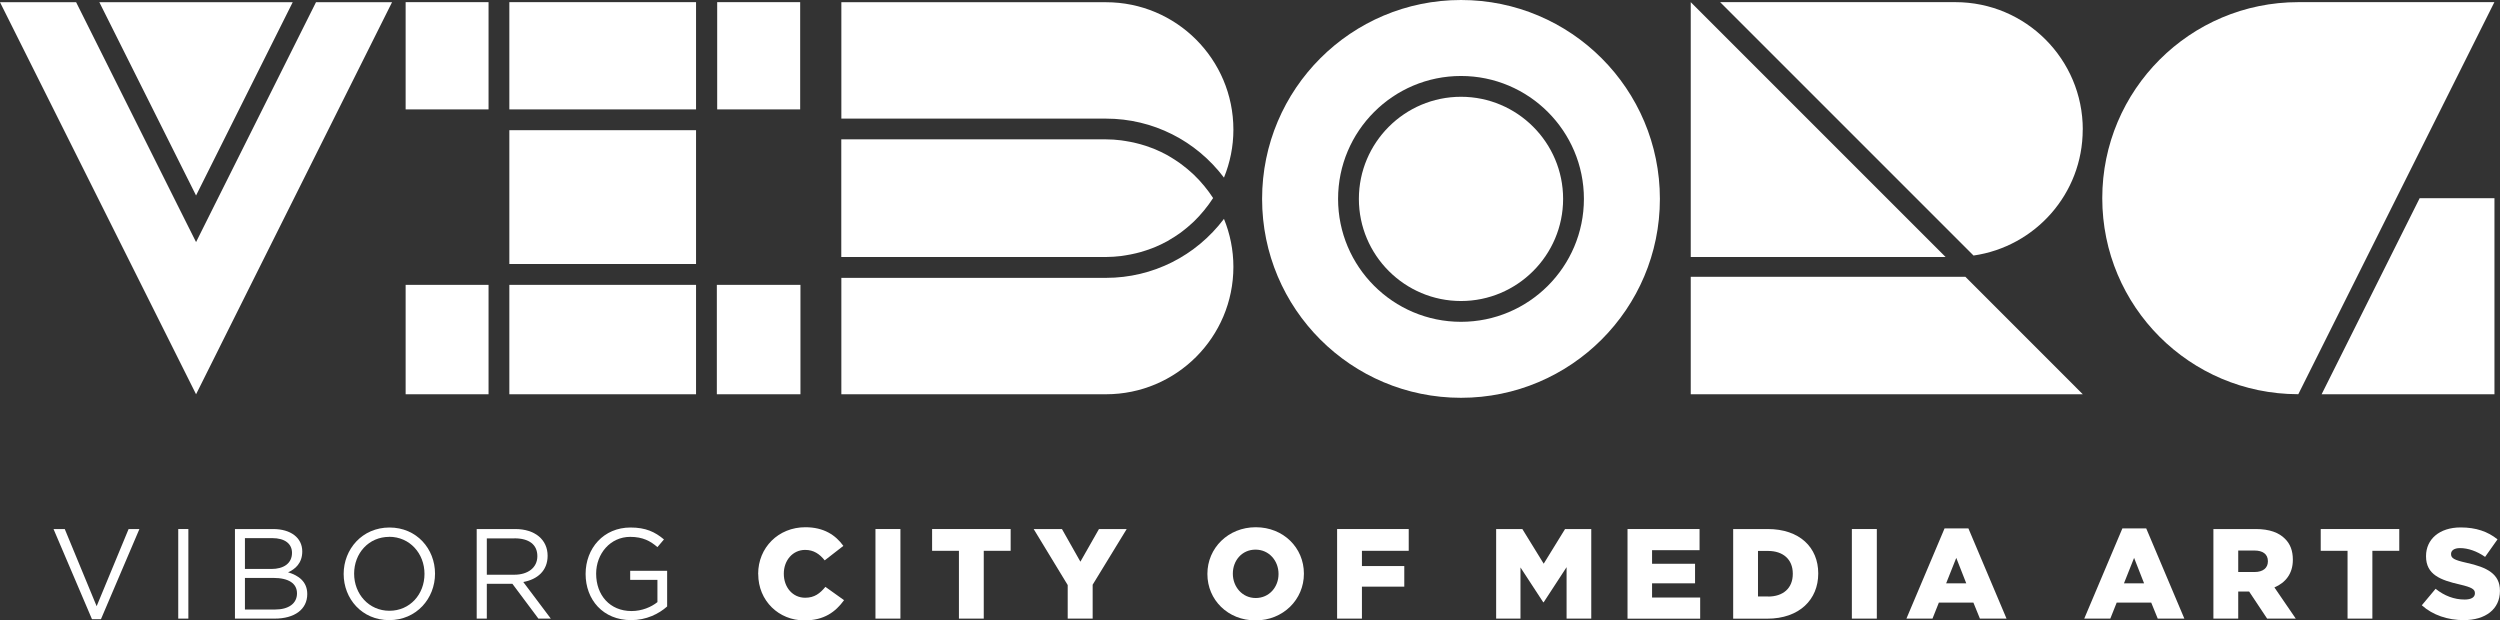 <?xml version="1.0" encoding="UTF-8"?>
<svg id="Unesco" xmlns="http://www.w3.org/2000/svg" viewBox="0 0 360.61 89.49">
  <rect x="0" y="0" width="360.61" height="89.49" fill="#333333" stroke="none"/>
  <defs>
    <style>
      .cls-1 {
        fill: #fff;
      }
    </style>
  </defs>
  <g id="Hvid">
    <path class="cls-1" d="M18.54,76.31h1.57l-5.55,13.01h-1.29l-5.55-13.01h1.62l4.6,11.13,4.61-11.13Z"/>
    <path class="cls-1" d="M27.17,76.31v12.92h-1.46v-12.92h1.46Z"/>
    <path class="cls-1" d="M43.6,79.54c0,1.7-1.03,2.57-2.05,3.01,1.53.46,2.77,1.35,2.77,3.14,0,2.23-1.86,3.54-4.69,3.54h-5.74v-12.92h5.5c2.55,0,4.21,1.26,4.21,3.23ZM42.12,79.74c0-1.29-1.01-2.12-2.86-2.12h-3.93v4.45h3.82c1.75,0,2.97-.79,2.97-2.33ZM42.84,85.59c0-1.42-1.18-2.23-3.43-2.23h-4.08v4.56h4.34c1.96,0,3.17-.87,3.17-2.33Z"/>
    <path class="cls-1" d="M56.14,89.45c-3.93,0-6.57-3.08-6.57-6.66s2.68-6.7,6.61-6.7,6.57,3.08,6.57,6.66-2.68,6.7-6.61,6.7ZM56.14,77.44c-2.95,0-5.06,2.36-5.06,5.31s2.14,5.35,5.09,5.35,5.06-2.36,5.06-5.32-2.14-5.35-5.09-5.35Z"/>
    <path class="cls-1" d="M77.66,89.23l-3.75-5.02h-3.69v5.02h-1.46v-12.92h5.56c2.84,0,4.67,1.53,4.67,3.86,0,2.16-1.48,3.41-3.51,3.78l3.97,5.28h-1.79ZM74.21,77.66h-3.99v5.24h3.97c1.94,0,3.32-1,3.32-2.68s-1.22-2.57-3.3-2.57Z"/>
    <path class="cls-1" d="M91.04,89.45c-4.06,0-6.57-2.95-6.57-6.66s2.6-6.7,6.48-6.7c2.18,0,3.53.63,4.82,1.72l-.94,1.11c-1-.87-2.1-1.48-3.93-1.48-2.86,0-4.91,2.42-4.91,5.31,0,3.1,1.98,5.39,5.11,5.39,1.48,0,2.84-.57,3.73-1.29v-3.21h-3.93v-1.31h5.33v5.15c-1.2,1.07-3.01,1.97-5.19,1.97Z"/>
    <path class="cls-1" d="M109.36,82.81v-.04c0-3.77,2.9-6.72,6.81-6.72,2.64,0,4.34,1.11,5.48,2.69l-2.69,2.09c-.74-.92-1.59-1.51-2.82-1.51-1.81,0-3.08,1.53-3.08,3.41v.04c0,1.94,1.27,3.45,3.08,3.45,1.35,0,2.14-.63,2.92-1.57l2.69,1.92c-1.22,1.68-2.86,2.92-5.72,2.92-3.69,0-6.66-2.82-6.66-6.68Z"/>
    <path class="cls-1" d="M126.28,76.31h3.6v12.92h-3.6v-12.92Z"/>
    <path class="cls-1" d="M138.33,79.45h-3.88v-3.14h11.33v3.14h-3.88v9.78h-3.58v-9.78Z"/>
    <path class="cls-1" d="M154.01,84.39l-4.91-8.08h4.08l2.66,4.71,2.68-4.71h4l-4.91,8.03v4.89h-3.6v-4.84Z"/>
    <path class="cls-1" d="M174.16,82.81v-.04c0-3.71,2.99-6.72,6.98-6.72s6.94,2.97,6.94,6.68v.04c0,3.71-2.99,6.72-6.98,6.72s-6.94-2.97-6.94-6.68ZM184.42,82.81v-.04c0-1.86-1.35-3.49-3.32-3.49s-3.27,1.59-3.27,3.45v.04c0,1.86,1.35,3.49,3.3,3.49s3.29-1.59,3.29-3.45Z"/>
    <path class="cls-1" d="M192.87,76.31h10.33v3.14h-6.75v2.2h6.11v2.97h-6.11v4.61h-3.58v-12.92Z"/>
    <path class="cls-1" d="M215.81,76.31h3.78l3.08,5,3.08-5h3.78v12.92h-3.56v-7.42l-3.3,5.06h-.07l-3.28-5.02v7.38h-3.51v-12.92Z"/>
    <path class="cls-1" d="M234.76,76.31h10.39v3.05h-6.85v1.96h6.2v2.82h-6.2v2.05h6.94v3.05h-10.48v-12.92Z"/>
    <path class="cls-1" d="M250,76.31h4.98c4.61,0,7.29,2.66,7.29,6.39v.04c0,3.73-2.71,6.5-7.36,6.5h-4.91v-12.92ZM255.04,86.05c2.14,0,3.56-1.18,3.56-3.27v-.04c0-2.07-1.42-3.27-3.56-3.27h-1.46v6.57h1.46Z"/>
    <path class="cls-1" d="M267.12,76.31h3.6v12.92h-3.6v-12.92Z"/>
    <path class="cls-1" d="M280.48,76.22h3.45l5.5,13.01h-3.84l-.94-2.31h-4.98l-.92,2.31h-3.76l5.5-13.01ZM283.62,84.14l-1.44-3.67-1.46,3.67h2.9Z"/>
    <path class="cls-1" d="M306.13,76.22h3.45l5.5,13.01h-3.84l-.94-2.31h-4.98l-.92,2.31h-3.76l5.5-13.01ZM309.27,84.14l-1.44-3.67-1.46,3.67h2.9Z"/>
    <path class="cls-1" d="M319.27,76.31h6.11c1.98,0,3.34.52,4.21,1.4.76.74,1.14,1.73,1.14,3.01v.04c0,1.98-1.05,3.29-2.66,3.97l3.08,4.5h-4.13l-2.6-3.91h-1.57v3.91h-3.58v-12.92ZM325.21,82.51c1.22,0,1.92-.59,1.92-1.53v-.04c0-1.01-.74-1.53-1.94-1.53h-2.34v3.1h2.36Z"/>
    <path class="cls-1" d="M338.63,79.45h-3.88v-3.14h11.33v3.14h-3.88v9.78h-3.58v-9.78Z"/>
    <path class="cls-1" d="M349.33,87.31l1.99-2.38c1.27,1.02,2.69,1.55,4.19,1.55.96,0,1.48-.33,1.48-.89v-.04c0-.54-.42-.83-2.18-1.24-2.75-.63-4.87-1.4-4.87-4.06v-.04c0-2.4,1.9-4.13,5-4.13,2.2,0,3.91.59,5.31,1.72l-1.79,2.53c-1.18-.83-2.47-1.27-3.62-1.27-.87,0-1.29.37-1.29.83v.04c0,.59.44.85,2.23,1.25,2.97.65,4.82,1.61,4.82,4.02v.04c0,2.64-2.09,4.21-5.22,4.21-2.29,0-4.47-.72-6.05-2.14Z"/>
    <g>
      <path class="cls-1" d="M175,28.59c-.77-1.19-1.74-2.37-2.76-3.35-.12-.11-.24-.22-.36-.33-.4-.36-.81-.71-1.25-1.04-.15-.11-.3-.23-.45-.34-.47-.34-.97-.65-1.47-.95-.1-.06-.19-.12-.3-.18-.61-.34-1.25-.64-1.9-.91-.14-.06-.28-.1-.42-.16-.51-.2-1.03-.37-1.57-.52-.22-.06-.44-.12-.66-.17-.49-.12-1-.22-1.51-.3-.22-.03-.43-.07-.65-.1-.72-.09-1.44-.14-2.18-.14h-38.17v16.97h38.17c.74,0,1.47-.06,2.18-.14.22-.03.43-.07.65-.1.51-.08,1.01-.18,1.51-.3.22-.05.44-.11.66-.17.53-.15,1.06-.33,1.57-.52.14-.05.29-.1.42-.16.65-.27,1.29-.57,1.9-.91.1-.06.19-.12.29-.18.51-.29,1-.61,1.48-.95.15-.11.3-.22.45-.34.43-.33.84-.67,1.24-1.04.12-.11.25-.22.36-.33,1.01-.98,1.98-2.17,2.75-3.36Z"/>
      <polygon class="cls-1" points="334.88 56.87 359.81 56.87 359.81 28.59 349.02 28.59 334.88 56.87"/>
      <path class="cls-1" d="M359.8.31h-28.28c-15.61,0-28.28,12.66-28.28,28.28s12.63,28.24,28.21,28.27c.02,0,.05,0,.07,0h0l14.14-28.28h0L359.8.31Z"/>
      <polygon class="cls-1" points="243.88 56.87 300.43 56.87 283.5 39.93 243.88 39.93 243.88 56.87"/>
      <path class="cls-1" d="M300.43,18.69c0-10.15-8.23-18.38-18.38-18.38h-33.93l36.55,36.55c8.9-1.28,15.75-8.91,15.75-18.17Z"/>
      <polygon class="cls-1" points="243.88 .31 243.88 .31 243.88 37.07 280.64 37.07 280.64 37.07 243.88 .31"/>
      <path class="cls-1" d="M210.74,0c-15.84,0-28.69,12.84-28.69,28.69s12.84,28.69,28.69,28.69,28.69-12.85,28.69-28.69S226.59,0,210.74,0ZM210.74,46.42c-9.78,0-17.73-7.95-17.73-17.73s7.95-17.73,17.73-17.73,17.73,7.95,17.73,17.73-7.95,17.73-17.73,17.73Z"/>
      <path class="cls-1" d="M210.74,13.96c-8.12,0-14.73,6.61-14.73,14.73s6.61,14.73,14.73,14.73,14.73-6.61,14.73-14.73-6.61-14.73-14.73-14.73Z"/>
      <path class="cls-1" d="M159.53,40.08h-38.17v16.79h38.17c10.15,0,18.38-8.23,18.38-18.38,0-2.45-.49-4.79-1.36-6.92-4.03,5.34-10.26,8.51-17.02,8.51Z"/>
      <path class="cls-1" d="M176.55,25.62c.87-2.14,1.36-4.47,1.36-6.92,0-10.15-8.23-18.38-18.38-18.38h-38.17v16.79h38.17c6.76,0,12.99,3.17,17.02,8.51Z"/>
      <rect class="cls-1" x="73.47" y=".31" width="26.93" height="15.47"/>
      <rect class="cls-1" x="73.47" y="18.78" width="26.93" height="19.3"/>
      <rect class="cls-1" x="58.51" y=".31" width="11.96" height="15.47"/>
      <rect class="cls-1" x="103.45" y=".31" width="11.97" height="15.47"/>
      <rect class="cls-1" x="73.47" y="41.09" width="26.93" height="15.78"/>
      <rect class="cls-1" x="58.51" y="41.09" width="11.96" height="15.78"/>
      <rect class="cls-1" x="103.4" y="41.09" width="12.06" height="15.78"/>
      <polygon class="cls-1" points="28.28 28.2 42.22 .32 14.33 .32 28.28 28.2"/>
      <polygon class="cls-1" points="45.58 .32 30.96 29.55 28.28 34.92 25.59 29.55 10.98 .32 0 .32 28.28 56.87 56.55 .32 45.58 .32"/>
    </g>
  </g>
</svg>
